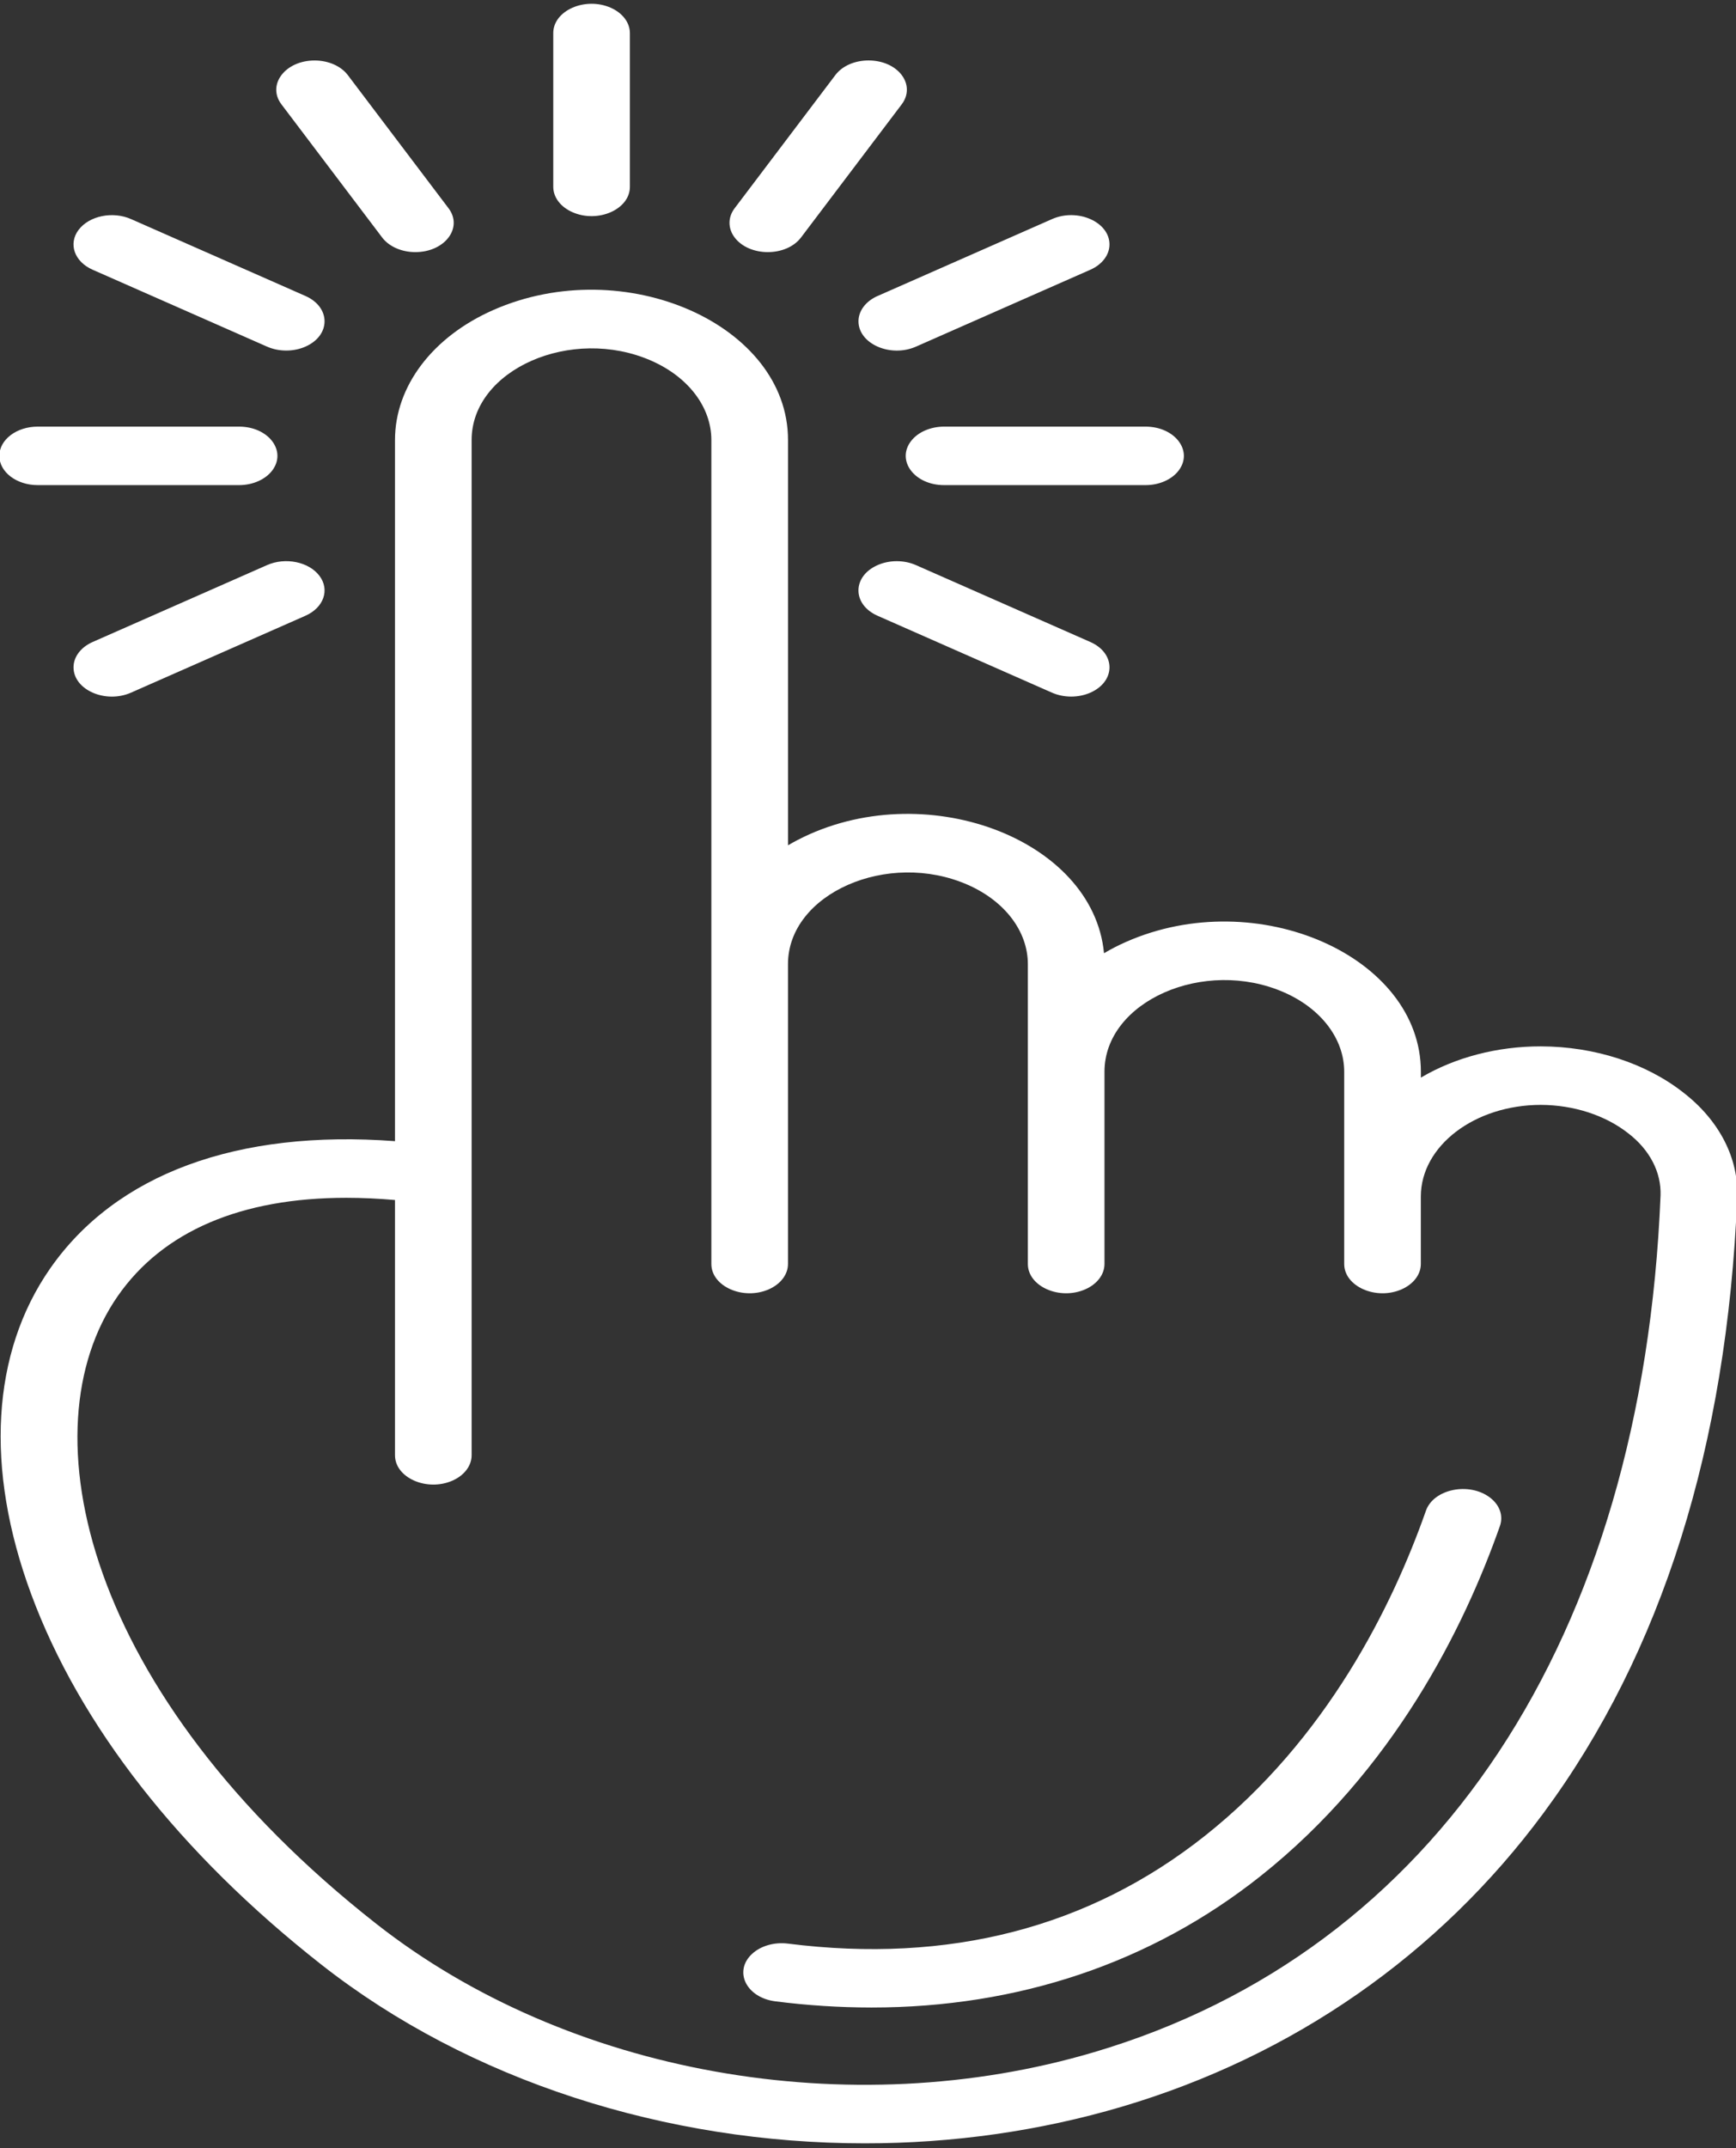 <?xml version="1.0" encoding="utf-8"?>
<svg xmlns="http://www.w3.org/2000/svg" viewBox="7.17 0.147 48.211 59.632" width="48.211px" height="59.632px"><rect x="7.17" y="0.147" width="48.211" height="59.632" fill="#333333" stroke="none"/><g id="Layer_1" style="" transform="matrix(0.152, 0, 0, 0.116, 22.893, 26.201)"><path d="M 204.14 36.874 C 197.297 29.824 187.901 25.831 178.077 25.798 C 170.145 25.79 162.435 28.421 156.163 33.276 L 156.163 31.865 C 156.161 4.235 126.249 -13.031 102.322 0.785 C 100.911 1.6 99.556 2.51 98.269 3.51 C 96.269 -24.054 65.181 -39.116 42.31 -23.603 C 41.705 -23.192 41.112 -22.763 40.533 -22.316 L 40.533 -119.32 C 40.533 -146.95 10.614 -164.23 -13.321 -150.41 C -24.429 -144 -31.272 -132.14 -31.272 -119.32 L -31.272 48.484 C -60.051 45.648 -82.245 56.305 -94.289 78.974 C -104.99 99.125 -106.23 126.765 -97.768 156.803 C -88.902 188.278 -70.568 218.957 -44.741 245.524 C -17.678 273.372 18.333 288.31 54.556 288.31 C 70.614 288.323 86.535 285.354 101.509 279.553 C 132.816 267.414 159.458 243.119 178.554 209.295 C 200.182 170.986 212.094 121.408 213.961 61.941 C 214.248 52.594 210.699 43.537 204.14 36.874 L 204.14 36.874 Z M 96.447 266.496 C 51.762 283.823 0.284 271.759 -34.699 235.767 C -88.049 180.884 -98.847 117.408 -81.922 85.547 C -73.672 70.019 -59.385 62.038 -40.164 62.038 C -37.193 62.044 -34.224 62.222 -31.272 62.569 L -31.272 123.656 C -31.272 129.044 -25.439 132.412 -20.772 129.718 C -18.607 128.467 -17.272 126.157 -17.272 123.656 L -17.272 56.656 C -17.272 56.569 -17.272 56.481 -17.272 56.394 L -17.272 -119.31 C -17.272 -136.16 0.978 -146.7 15.578 -138.27 C 22.353 -134.36 26.528 -127.13 26.528 -119.31 L 26.528 77.874 C 26.528 83.262 32.361 86.63 37.028 83.936 C 39.193 82.685 40.528 80.375 40.528 77.874 L 40.528 6.126 C 40.528 -10.743 58.788 -21.286 73.397 -12.852 C 80.177 -8.937 84.354 -1.703 84.354 6.126 L 84.354 77.874 C 84.354 83.262 90.187 86.63 94.854 83.936 C 97.019 82.685 98.354 80.375 98.354 77.874 L 98.354 31.865 C 98.354 15.006 116.604 4.469 131.204 12.899 C 137.979 16.811 142.154 24.041 142.154 31.865 L 142.154 77.874 C 142.154 83.262 147.987 86.63 152.654 83.936 C 154.819 82.685 156.154 80.375 156.154 77.874 L 156.154 61.716 C 156.168 49.619 165.971 39.816 178.068 39.803 C 184.101 39.828 189.869 42.285 194.068 46.617 C 197.979 50.564 200.105 55.94 199.952 61.496 C 196.635 167.559 158.904 242.279 96.447 266.496 L 96.447 266.496 Z M 170.61 140.553 C 164.09 164.829 151.196 199.086 126.799 224.427 C 106.857 245.139 82.57 255.807 55.785 255.807 C 49.902 255.797 44.03 255.303 38.228 254.33 C 32.91 253.448 30.541 247.141 33.963 242.977 C 35.551 241.044 38.05 240.106 40.518 240.515 C 69.905 245.384 95.538 236.705 116.711 214.715 C 139.041 191.52 150.992 159.608 157.086 136.92 C 158.484 131.714 164.993 129.975 168.802 133.788 C 170.569 135.558 171.259 138.137 170.61 140.553 Z M -2.357 -179.89 L -2.357 -216.69 C -2.357 -222.08 3.476 -225.45 8.143 -222.75 C 10.308 -221.5 11.643 -219.19 11.643 -216.69 L 11.643 -179.89 C 11.643 -174.5 5.809 -171.13 1.143 -173.83 C -1.023 -175.08 -2.357 -177.39 -2.357 -179.89 Z M 30.784 -174.77 L 49.184 -206.64 C 51.878 -211.3 58.615 -211.31 61.31 -206.64 C 62.561 -204.47 62.561 -201.8 61.311 -199.64 L 42.91 -167.77 C 40.215 -163.11 33.478 -163.1 30.783 -167.77 C 29.532 -169.94 29.532 -172.61 30.783 -174.77 L 30.784 -174.77 Z M 56.903 -153.77 L 88.767 -172.17 C 93.435 -174.87 99.269 -171.5 99.268 -166.11 C 99.268 -163.61 97.933 -161.3 95.767 -160.05 L 63.91 -141.65 C 59.242 -138.96 53.408 -142.33 53.408 -147.72 C 53.409 -150.22 54.743 -152.53 56.91 -153.78 L 56.903 -153.77 Z M 69.051 -122.51 L 105.851 -122.51 C 111.239 -122.51 114.607 -116.68 111.913 -112.01 C 110.662 -109.84 108.351 -108.51 105.851 -108.51 L 69.051 -108.51 C 63.662 -108.51 60.294 -114.34 62.988 -119.01 C 64.239 -121.18 66.55 -122.51 69.051 -122.51 Z M 95.769 -70.971 C 100.437 -68.277 100.438 -61.54 95.77 -58.844 C 93.604 -57.593 90.935 -57.593 88.769 -58.843 L 56.905 -77.243 C 52.237 -79.938 52.236 -86.675 56.903 -89.37 C 59.069 -90.621 61.738 -90.622 63.905 -89.371 L 95.769 -70.971 Z M -45.08 -86.812 C -43.146 -83.463 -44.293 -79.18 -47.643 -77.247 L -79.505 -58.847 C -84.173 -56.153 -90.008 -59.522 -90.007 -64.912 C -90.007 -67.414 -88.672 -69.725 -86.505 -70.975 L -54.642 -89.375 C -51.294 -91.308 -47.013 -90.161 -45.08 -86.812 L -45.08 -86.812 Z M -103.56 -115.51 C -103.56 -119.38 -100.42 -122.51 -96.559 -122.51 L -59.764 -122.51 C -54.376 -122.51 -51.008 -116.68 -53.702 -112.01 C -54.953 -109.85 -57.264 -108.51 -59.764 -108.51 L -96.557 -108.51 C -100.42 -108.51 -103.56 -111.65 -103.56 -115.52 L -103.56 -115.51 Z M -89.07 -169.61 C -87.138 -172.96 -82.854 -174.11 -79.505 -172.18 L -47.643 -153.78 C -42.976 -151.08 -42.975 -144.34 -47.642 -141.65 C -49.808 -140.4 -52.477 -140.4 -54.643 -141.65 L -86.506 -160.05 C -89.859 -161.98 -91.007 -166.27 -89.07 -169.62 L -89.07 -169.61 Z M -52.02 -199.63 C -54.715 -204.3 -51.345 -210.13 -45.955 -210.13 C -43.454 -210.13 -41.143 -208.8 -39.892 -206.63 L -21.492 -174.77 C -18.798 -170.1 -22.167 -164.27 -27.557 -164.27 C -30.058 -164.27 -32.369 -165.6 -33.619 -167.77 L -52.02 -199.63 Z" style="stroke-width: 1; fill: rgb(255, 255, 255);"/></g></svg>